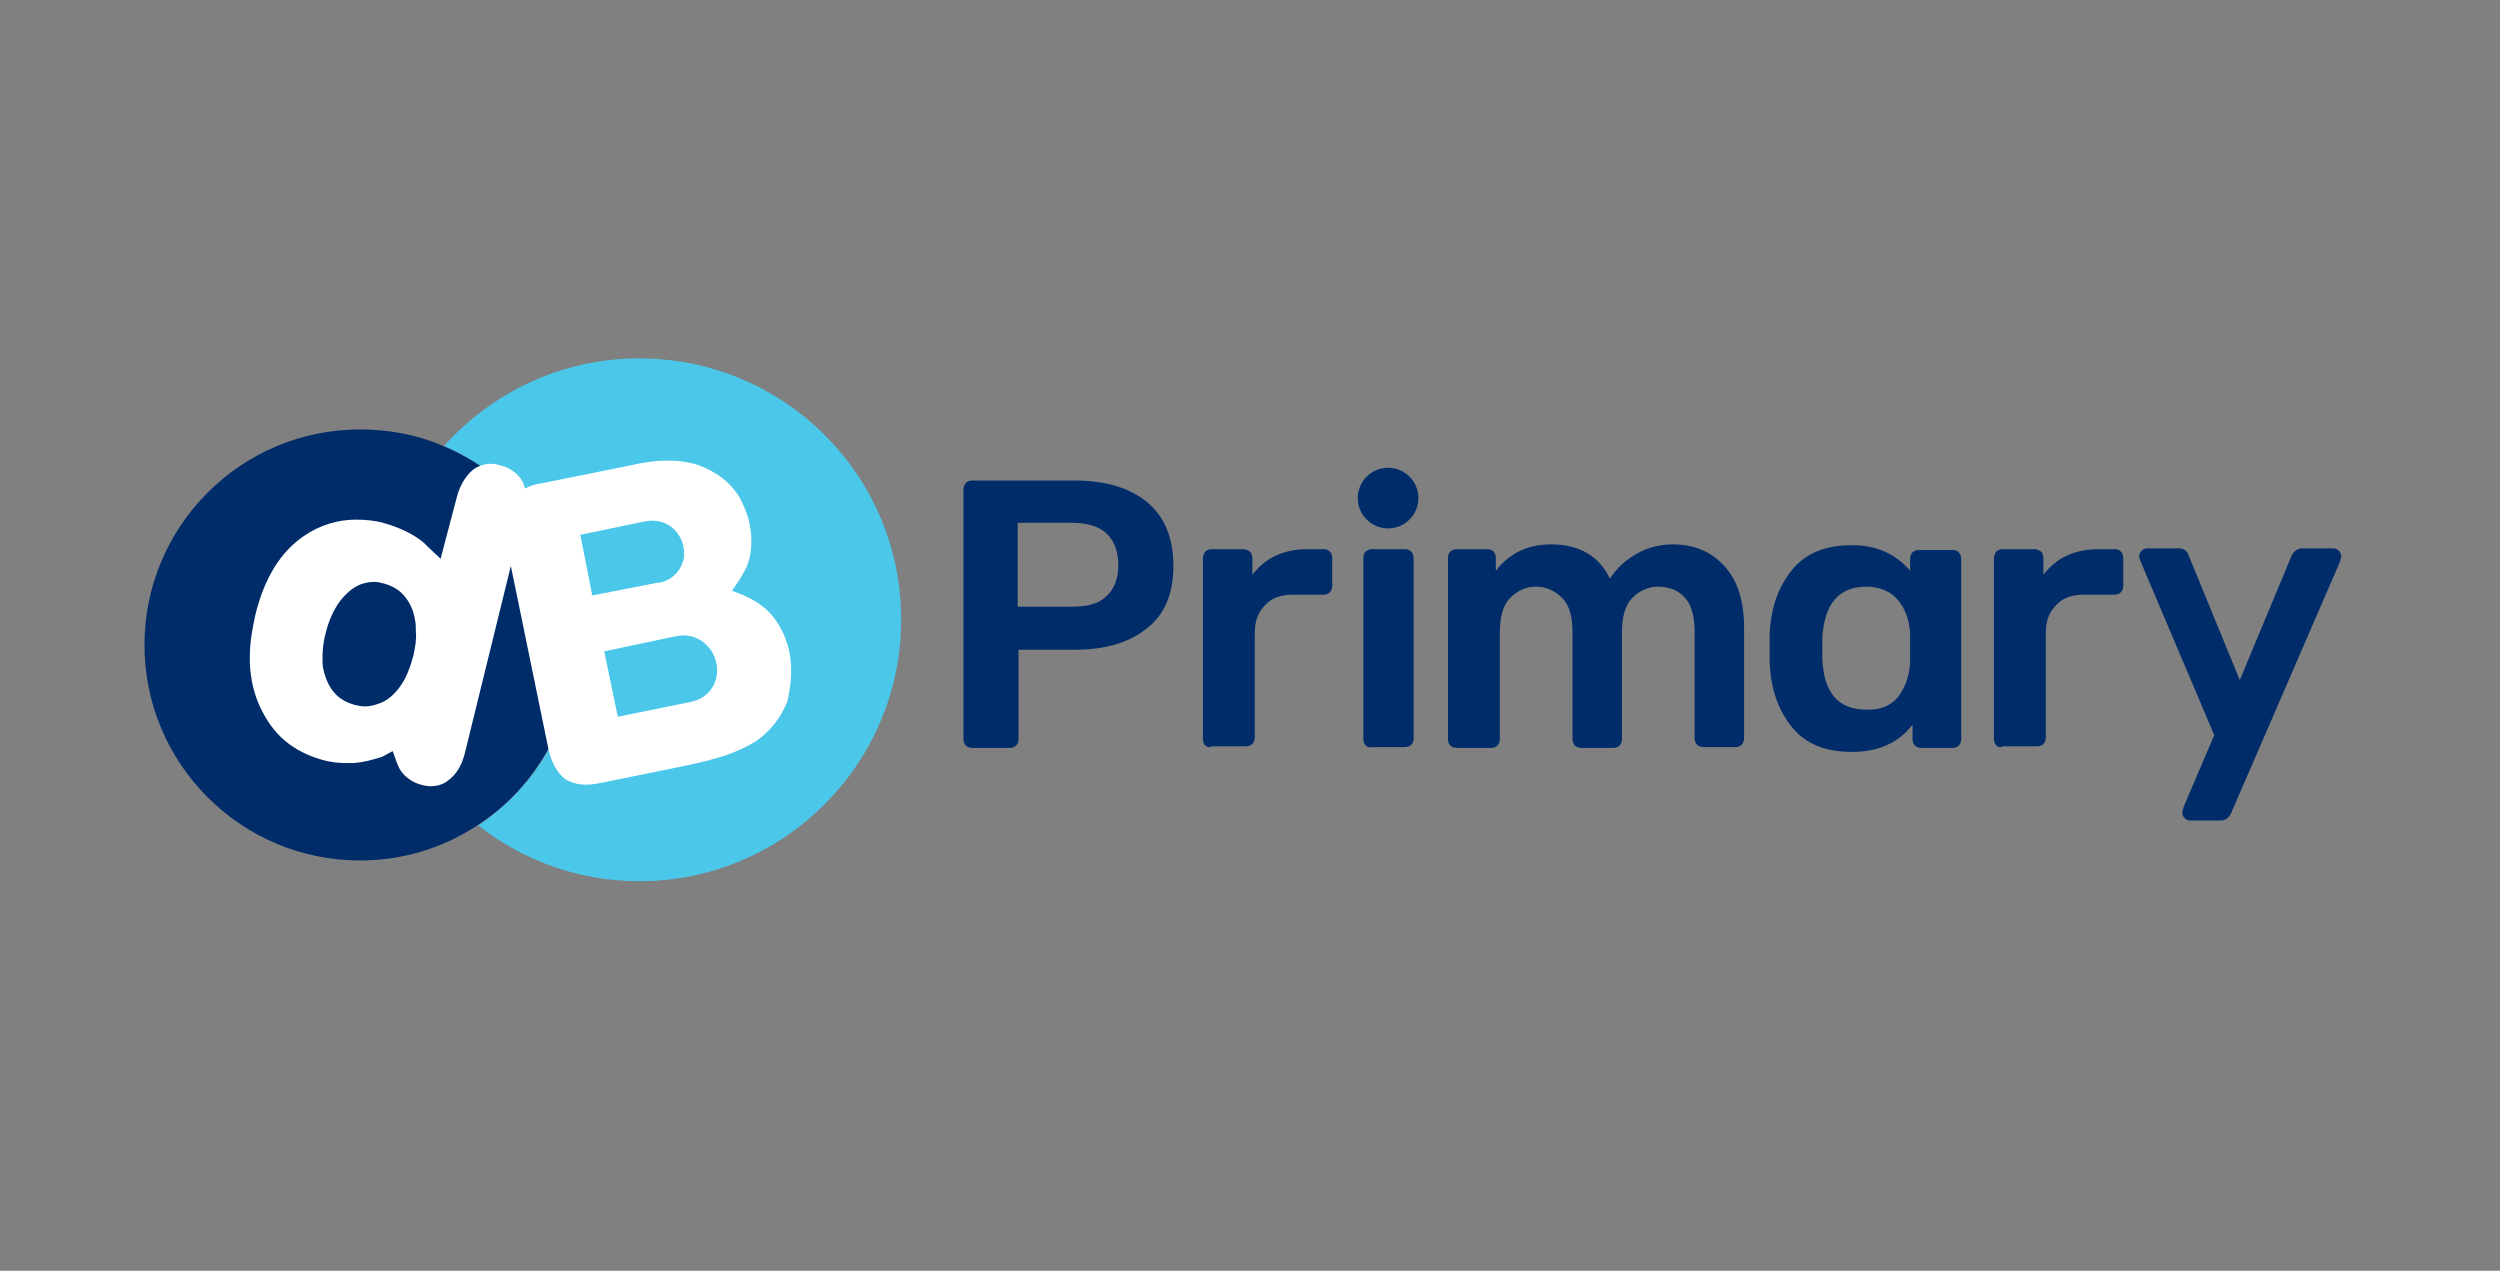 <?xml version="1.0" encoding="utf-8"?>
<!-- Generator: Adobe Illustrator 21.0.0, SVG Export Plug-In . SVG Version: 6.00 Build 0)  -->
<svg version="1.1" id="Layer_1" xmlns="http://www.w3.org/2000/svg" xmlns:xlink="http://www.w3.org/1999/xlink" x="0px" y="0px"
	 viewBox="0 0 313.2 159.2" style="enable-background:new 0 0 313.2 159.2;" xml:space="preserve">
<rect x="0" y="0" width="313.2" height="159.2" fill="#808080" stroke="none"/>
<style type="text/css">
	.st0{fill:#4BC7E9;}
	.st1{fill:#002D6A;}
	.st2{fill:#FFFFFF;}
</style>
<g>
	<g>
		<path class="st0" d="M80.1,44.9c-9.8,0-18.5,4.3-24.5,11c9.7,4.1,16.5,13.7,16.5,24.9c0,9.5-4.9,17.8-12.2,22.6
			c5.6,4.4,12.6,7,20.2,7c18.1,0,32.8-14.7,32.8-32.8S98.2,44.9,80.1,44.9z"/>
		<path class="st1" d="M55.6,55.9c-3.2-1.4-6.8-2.1-10.5-2.1c-14.9,0-27,12.1-27,27c0,14.9,12.1,27,27,27c5.4,0,10.5-1.6,14.7-4.4
			c7.4-4.8,12.2-13.1,12.2-22.6C72.1,69.6,65.3,60,55.6,55.9z"/>
	</g>
	<path class="st2" d="M98.9,81.7c-0.5-2.3-1.6-4.3-3.2-5.6l0,0c-0.7-0.6-1.6-1.1-2.5-1.5L91.7,74l0.9-1.3c0.3-0.5,0.6-1,0.9-1.6
		c0.7-1.6,0.8-3.5,0.4-5.5c-0.2-1.1-0.7-2.2-1.2-3.2c-0.6-1-1.3-1.8-2.2-2.5c-0.9-0.7-1.9-1.2-2.9-1.6c-1.2-0.4-2.5-0.6-4-0.6
		c-1.4,0-2.9,0.2-4.6,0.6l-11.4,2.3c-0.7,0.1-1.3,0.3-1.8,0.6c-0.1-0.3-0.2-0.5-0.3-0.8l0,0c-0.5-1-1.6-1.8-2.8-2.1l0,0
		c-0.4-0.1-0.8-0.2-1.2-0.2c-0.8,0-1.7,0.3-2.3,0.8c-0.9,0.8-1.6,1.9-2,3.5L55.2,70l-1.6-1.5c-0.2-0.2-0.3-0.3-0.5-0.5
		c-1.3-1.1-3-1.9-5.1-2.5c-1.1-0.3-2.3-0.4-3.4-0.4c-2.3,0-4.6,0.7-6.6,2.1c-2.9,2-4.9,5.3-6,9.8c-0.4,1.8-0.7,3.5-0.7,5.2
		c0,0.3,0,0.6,0,0.9c0.1,2,0.5,3.8,1.3,5.5c0.8,1.7,1.8,3.1,3.1,4.2c1.3,1.1,2.9,1.9,4.7,2.4c1,0.3,2.1,0.4,3.1,0.4
		c0.3,0,0.5,0,0.8,0c1.2-0.1,2.4-0.4,3.6-0.8l1.3-0.7l0.5,1.4c0.1,0.2,0.2,0.5,0.3,0.7l0,0c0.5,1,1.6,1.8,2.7,2.1
		c0.4,0.1,0.8,0.2,1.2,0.2h0c0.8,0,1.6-0.2,2.2-0.7c1-0.7,1.7-1.8,2.1-3.3L64,70.9l4.7,22.9c0.4,1.8,1.1,3,2.1,3.8
		c1.1,0.7,2.5,0.9,4.4,0.5l10.8-2.2c1.9-0.4,3.5-0.8,5-1.3c1.4-0.5,2.7-1.1,3.8-1.8c1.7-1.2,3-2.9,3.8-4.8
		C99.1,86,99.3,83.8,98.9,81.7z M51.8,82.1c-0.4,1.5-0.9,2.8-1.6,3.8c-0.1,0.1-0.2,0.3-0.3,0.4c-0.8,1-1.6,1.6-2.6,1.9
		c-0.5,0.2-1.1,0.3-1.6,0.3c-0.4,0-0.9-0.1-1.3-0.2c-1-0.3-1.8-0.7-2.5-1.5c-0.7-0.8-1.1-1.7-1.4-3c-0.1-0.4-0.1-0.9-0.1-1.4
		c0-0.9,0.1-2,0.4-3.1c0.4-1.6,1-2.9,1.8-4c0.8-1,1.6-1.7,2.6-2.1c0.6-0.2,1.1-0.3,1.7-0.3c0.4,0,0.8,0.1,1.2,0.2
		c1,0.3,1.8,0.7,2.5,1.5c0.7,0.8,1.2,1.8,1.4,3.1c0.1,0.5,0.1,1,0.1,1.5C52.2,80.1,52,81.1,51.8,82.1z M74.2,74.6L72.7,67l8.2-1.7
		l0,0c0,0,0.1,0,0.1,0c1.6-0.3,3.2,0.4,4,1.7c0.3,0.4,0.5,0.9,0.6,1.4c0.1,0.4,0.1,0.8,0.1,1.3c-0.2,1.6-1.4,3-3.1,3.3
		c-0.1,0-0.1,0-0.2,0L74.2,74.6z M86.7,87.9C86.7,87.9,86.7,87.9,86.7,87.9l-9.3,1.9l-1.7-8.2l9-1.9l0,0c0,0,0.1,0,0.1,0
		c2.2-0.5,4.4,1,4.9,3.2C90.3,85.3,88.9,87.4,86.7,87.9z"/>
	<g>
		<g>
			<g>
				<path class="st1" d="M224.5,91.1c-1.7-2.1-2.7-4.8-2.8-8.3l0-1.6l0-1.6c0.1-3.4,1.1-6.1,2.8-8.2c1.7-2.1,4.2-3.1,7.5-3.1
					c3.1,0,5.5,1.1,7.3,3.2V70c0-0.4,0.1-0.6,0.3-0.8c0.2-0.2,0.5-0.3,0.8-0.3h4.2c0.4,0,0.6,0.1,0.8,0.3c0.2,0.2,0.3,0.5,0.3,0.8
					v22.6c0,0.3-0.1,0.6-0.3,0.8c-0.2,0.2-0.5,0.3-0.8,0.3h-3.9c-0.3,0-0.6-0.1-0.8-0.3c-0.2-0.2-0.3-0.5-0.3-0.8v-1.8
					c-1.8,2.3-4.3,3.4-7.6,3.4C228.7,94.2,226.2,93.2,224.5,91.1z M237.8,87.3c0.9-1.2,1.4-2.6,1.5-4.3c0-0.4,0-1,0-1.8
					c0-0.9,0-1.5,0-1.9c-0.1-1.6-0.6-3-1.5-4.1c-0.9-1.1-2.3-1.7-4-1.7c-3.4,0-5.2,2.1-5.5,6.3l0,1.4l0,1.4c0.2,4.2,2,6.3,5.5,6.3
					C235.5,89,236.9,88.4,237.8,87.3z"/>
			</g>
		</g>
		<path class="st1" d="M121,93.4c-0.2-0.2-0.3-0.5-0.3-0.8V61.4c0-0.4,0.1-0.6,0.3-0.9c0.2-0.2,0.5-0.3,0.8-0.3h12.8
			c3.9,0,6.9,0.9,9.1,2.7c2.2,1.8,3.3,4.5,3.3,8c0,3.5-1.1,6.1-3.3,7.8c-2.2,1.8-5.2,2.7-9.1,2.7h-7v11.2c0,0.4-0.1,0.6-0.3,0.8
			c-0.2,0.2-0.5,0.3-0.9,0.3h-4.6C121.5,93.7,121.2,93.6,121,93.4z M134.4,76c1.9,0,3.3-0.4,4.2-1.3c1-0.9,1.5-2.2,1.5-3.9
			c0-1.7-0.5-3-1.4-3.9c-0.9-0.9-2.4-1.4-4.3-1.4h-6.9V76H134.4z"/>
		<path class="st1" d="M151,93.4c-0.2-0.2-0.3-0.5-0.3-0.8V70c0-0.4,0.1-0.6,0.3-0.9c0.2-0.2,0.5-0.3,0.8-0.3h3.9
			c0.4,0,0.6,0.1,0.9,0.3c0.2,0.2,0.3,0.5,0.3,0.9v2c1.6-2.1,3.9-3.2,6.9-3.2h2c0.4,0,0.6,0.1,0.8,0.3c0.2,0.2,0.3,0.5,0.3,0.8v3.5
			c0,0.3-0.1,0.6-0.3,0.8c-0.2,0.2-0.5,0.3-0.8,0.3h-3.8c-1.5,0-2.7,0.4-3.5,1.3c-0.9,0.9-1.3,2-1.3,3.5v13.1c0,0.3-0.1,0.6-0.3,0.8
			c-0.2,0.2-0.5,0.3-0.8,0.3h-4.3C151.5,93.7,151.3,93.6,151,93.4z"/>
		<path class="st1" d="M181.7,93.4c-0.2-0.2-0.3-0.5-0.3-0.8V69.9c0-0.4,0.1-0.6,0.3-0.8c0.2-0.2,0.5-0.3,0.8-0.3h3.8
			c0.4,0,0.6,0.1,0.8,0.3c0.2,0.2,0.3,0.5,0.3,0.8v1.6c1.7-2.2,4-3.3,6.9-3.3c3.5,0,6,1.4,7.4,4.3c0.8-1.3,1.9-2.3,3.3-3.1
			c1.4-0.8,2.9-1.2,4.6-1.2c2.6,0,4.8,0.9,6.4,2.7c1.7,1.8,2.5,4.4,2.5,7.8v13.8c0,0.3-0.1,0.6-0.3,0.8c-0.2,0.2-0.5,0.3-0.8,0.3h-4
			c-0.3,0-0.6-0.1-0.8-0.3c-0.2-0.2-0.3-0.5-0.3-0.8V79.2c0-2-0.4-3.5-1.3-4.4c-0.8-0.9-2-1.3-3.3-1.3c-1.2,0-2.3,0.5-3.2,1.4
			c-0.9,0.9-1.3,2.4-1.3,4.3v13.4c0,0.3-0.1,0.6-0.3,0.8c-0.2,0.2-0.5,0.3-0.8,0.3h-4c-0.3,0-0.6-0.1-0.8-0.3
			c-0.2-0.2-0.3-0.5-0.3-0.8V79.2c0-2-0.4-3.4-1.3-4.3c-0.9-0.9-2-1.4-3.3-1.4c-1.2,0-2.3,0.5-3.2,1.4c-0.9,0.9-1.3,2.4-1.3,4.3
			v13.4c0,0.3-0.1,0.6-0.3,0.8c-0.2,0.2-0.5,0.3-0.8,0.3h-4.1C182.1,93.7,181.9,93.6,181.7,93.4z"/>
		<path class="st1" d="M250.1,93.4c-0.2-0.2-0.3-0.5-0.3-0.8V70c0-0.4,0.1-0.6,0.3-0.9c0.2-0.2,0.5-0.3,0.8-0.3h3.9
			c0.4,0,0.6,0.1,0.9,0.3c0.2,0.2,0.3,0.5,0.3,0.9v2c1.6-2.1,3.9-3.2,6.9-3.2h2c0.4,0,0.6,0.1,0.8,0.3c0.2,0.2,0.3,0.5,0.3,0.8v3.5
			c0,0.3-0.1,0.6-0.3,0.8c-0.2,0.2-0.5,0.3-0.8,0.3h-3.8c-1.5,0-2.7,0.4-3.5,1.3c-0.9,0.9-1.3,2-1.3,3.5v13.1c0,0.3-0.1,0.6-0.3,0.8
			c-0.2,0.2-0.5,0.3-0.8,0.3h-4.3C250.6,93.7,250.3,93.6,250.1,93.4z"/>
		<path class="st1" d="M273.7,102.5c-0.2-0.2-0.3-0.4-0.3-0.7c0-0.2,0.1-0.5,0.2-0.8l3.8-8.9l-9.2-21.7c-0.1-0.3-0.2-0.5-0.2-0.7
			c0-0.3,0.1-0.5,0.3-0.7c0.2-0.2,0.4-0.3,0.7-0.3h4c0.6,0,1,0.3,1.2,0.9l6.4,15.6l6.5-15.6c0.3-0.6,0.8-0.9,1.3-0.9h3.9
			c0.3,0,0.5,0.1,0.7,0.3c0.2,0.2,0.3,0.4,0.3,0.7c0,0.2-0.1,0.5-0.2,0.8l-13.6,31.4c-0.3,0.6-0.7,0.9-1.3,0.9h-3.8
			C274.1,102.8,273.9,102.7,273.7,102.5z"/>
		<g>
			<circle class="st1" cx="173.9" cy="62.4" r="3.8"/>
			<path class="st1" d="M171.1,93.4c-0.2-0.2-0.3-0.5-0.3-0.8V69.9c0-0.4,0.1-0.6,0.3-0.8c0.2-0.2,0.5-0.3,0.8-0.3h4.1
				c0.3,0,0.6,0.1,0.8,0.3c0.2,0.2,0.3,0.5,0.3,0.8v22.6c0,0.3-0.1,0.6-0.3,0.8c-0.2,0.2-0.5,0.3-0.8,0.3h-4.1
				C171.6,93.7,171.3,93.6,171.1,93.4z"/>
		</g>
	</g>
</g>
</svg>
